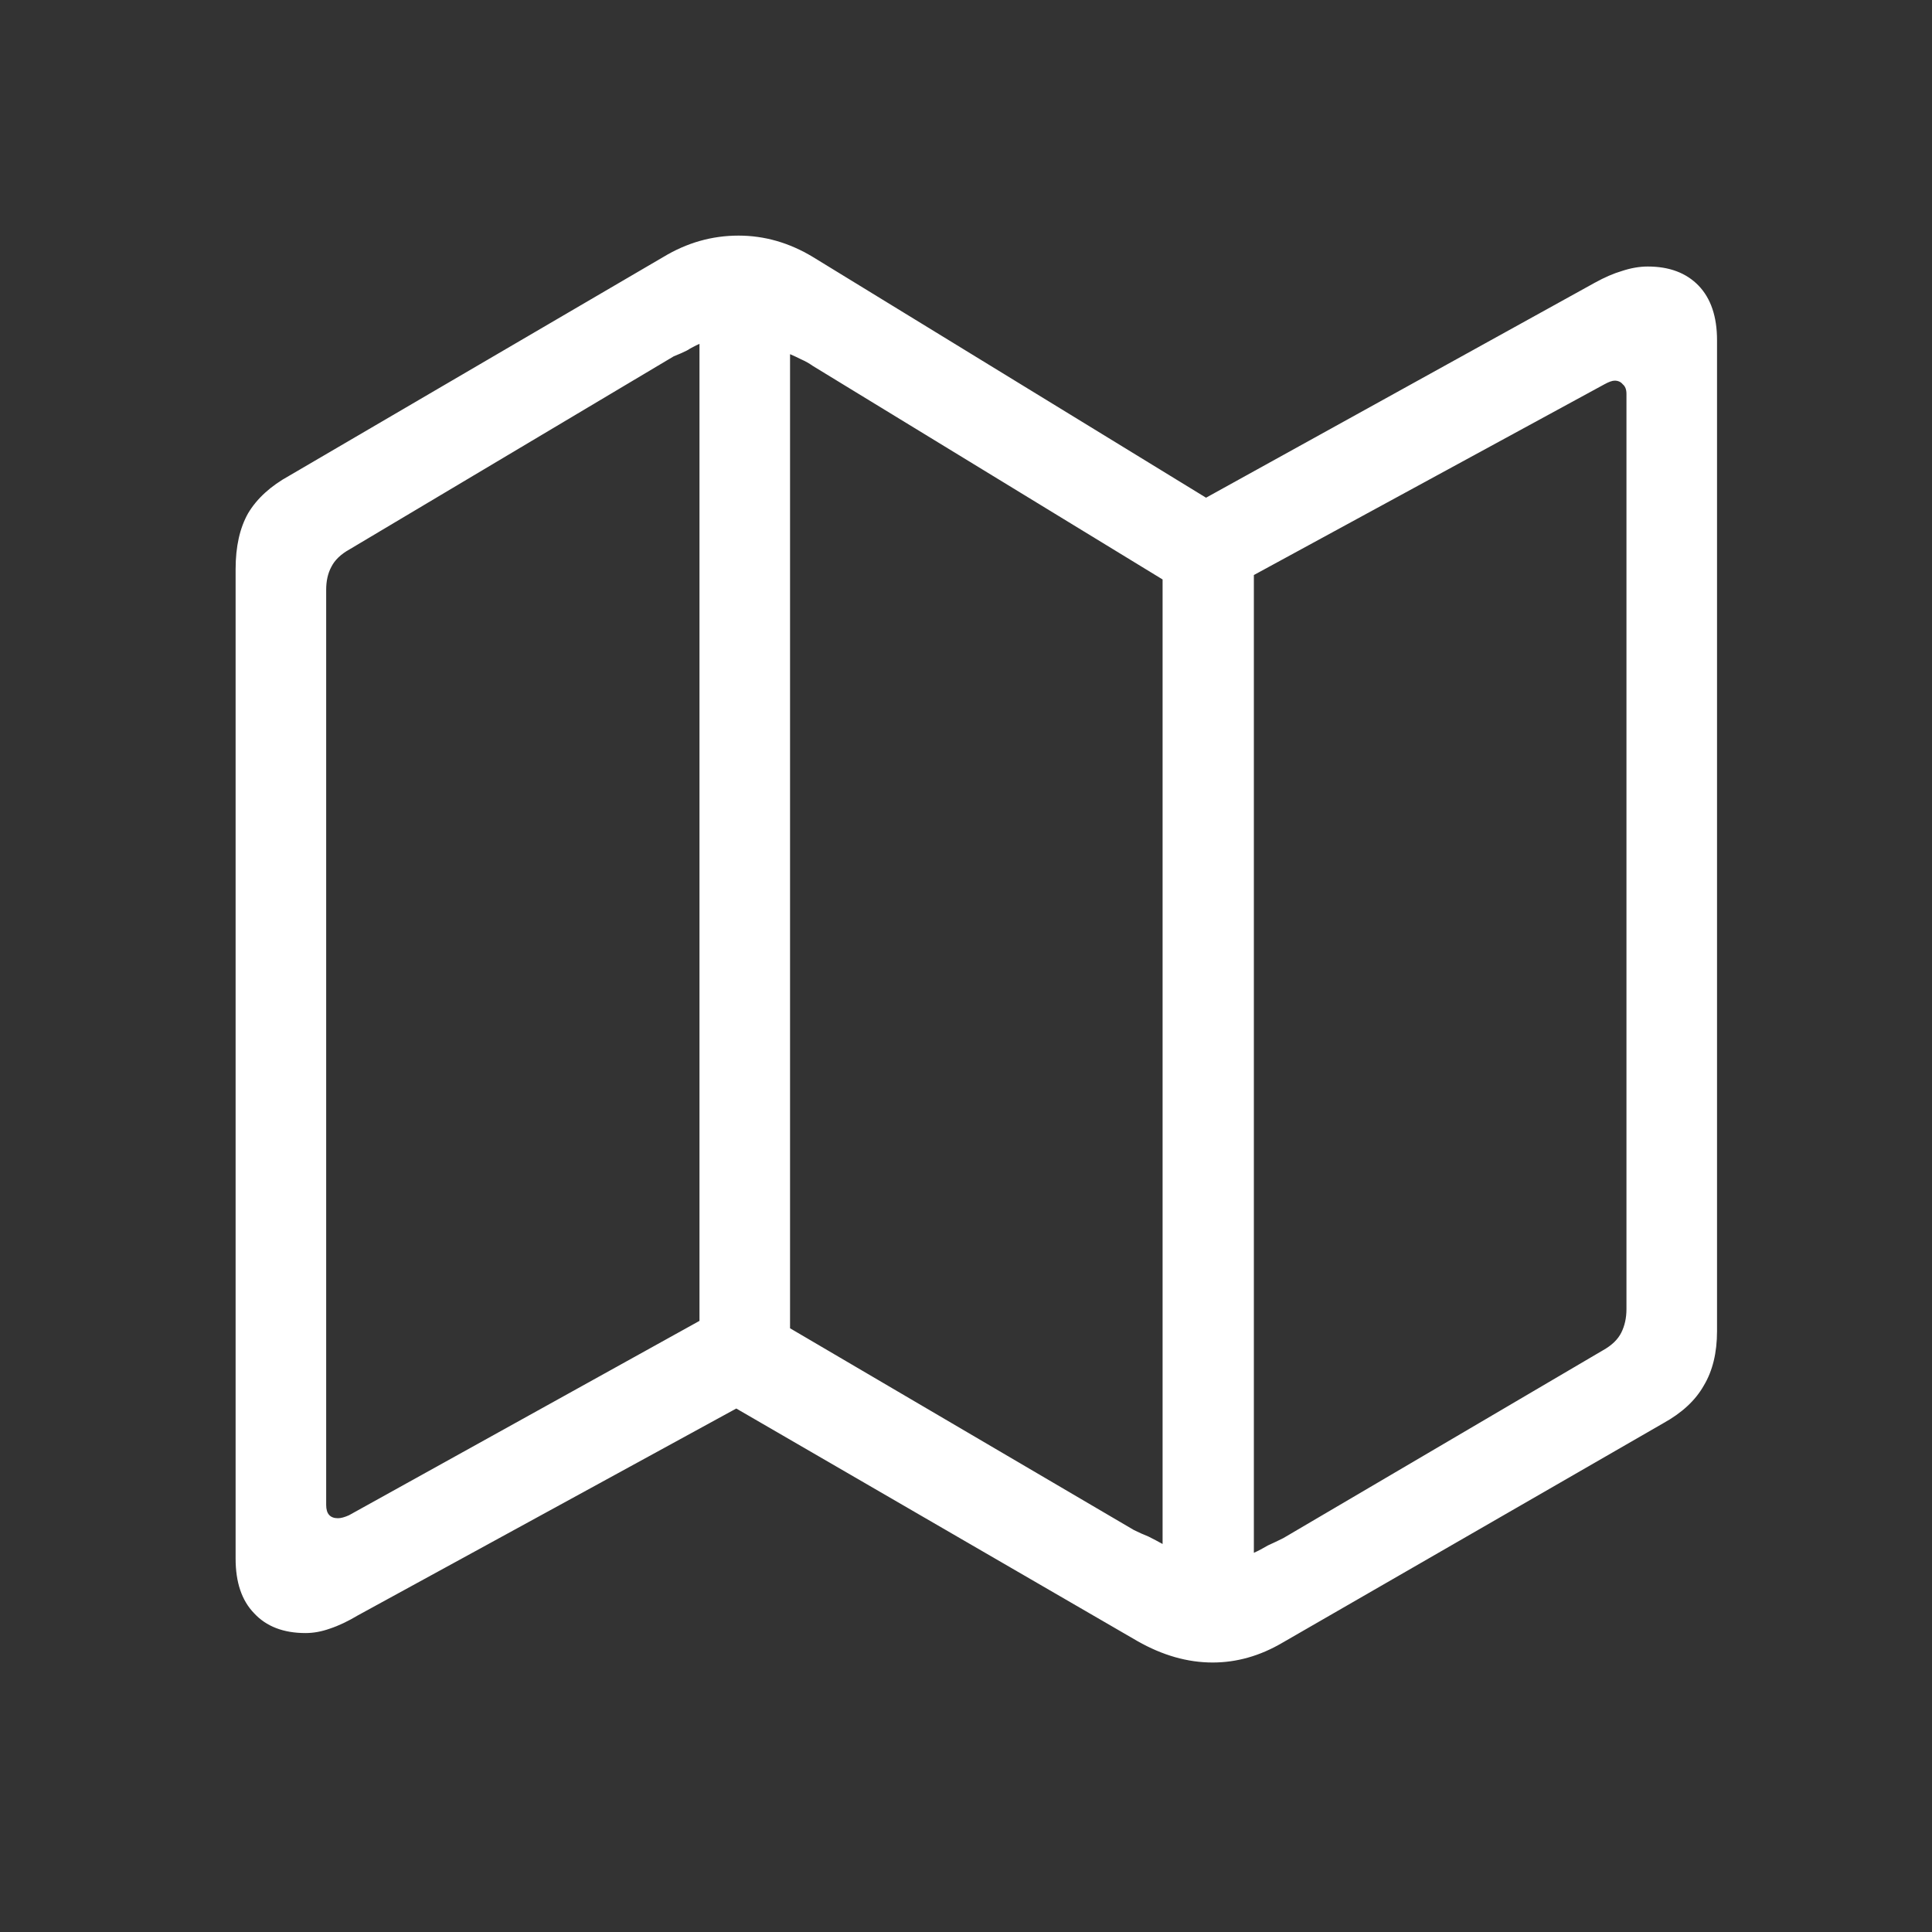 <?xml version="1.0" encoding="UTF-8"?>
<svg xmlns="http://www.w3.org/2000/svg" width="41" height="41" viewBox="0 0 41 41" fill="none">
  <rect x="0" y="0" width="41" height="41" fill="#333333" stroke="none"/>
  <path d="M6.484 34.656C6.016 34.656 5.651 34.516 5.391 34.234C5.13 33.964 5 33.578 5 33.078V12.078C5 11.599 5.089 11.203 5.266 10.891C5.453 10.578 5.745 10.312 6.141 10.094L14.078 5.453C14.578 5.151 15.109 5 15.672 5C16.224 5 16.75 5.151 17.25 5.453L25.594 10.562L33.844 6C34.052 5.885 34.245 5.802 34.422 5.75C34.609 5.688 34.792 5.656 34.969 5.656C35.427 5.656 35.786 5.792 36.047 6.062C36.307 6.333 36.438 6.719 36.438 7.219V28.25C36.438 28.708 36.344 29.094 36.156 29.406C35.979 29.719 35.693 29.984 35.297 30.203L27.219 34.859C26.74 35.141 26.245 35.281 25.734 35.281C25.203 35.281 24.672 35.13 24.141 34.828L15.625 29.891L7.594 34.281C7.385 34.406 7.188 34.5 7 34.562C6.823 34.625 6.651 34.656 6.484 34.656ZM14.844 28.031V7.297C14.75 7.339 14.662 7.385 14.578 7.438C14.495 7.479 14.401 7.521 14.297 7.562L7.422 11.656C7.234 11.76 7.104 11.885 7.031 12.031C6.958 12.167 6.922 12.328 6.922 12.516V31.938C6.922 32.125 7.005 32.219 7.172 32.219C7.234 32.219 7.312 32.198 7.406 32.156L14.844 28.031ZM16.766 28.188L24.062 32.469C24.167 32.521 24.271 32.568 24.375 32.609C24.479 32.661 24.578 32.714 24.672 32.766V12.297L17.25 7.766C17.177 7.714 17.094 7.667 17 7.625C16.917 7.583 16.838 7.547 16.766 7.516V28.188ZM26.609 32.953C26.703 32.911 26.802 32.859 26.906 32.797C27.021 32.745 27.13 32.693 27.234 32.641L34.016 28.656C34.203 28.552 34.333 28.427 34.406 28.281C34.479 28.135 34.516 27.969 34.516 27.781V8.359C34.516 8.266 34.49 8.198 34.438 8.156C34.396 8.104 34.339 8.078 34.266 8.078C34.214 8.078 34.141 8.104 34.047 8.156L26.609 12.203V32.953Z" fill="white"></path>
</svg>
